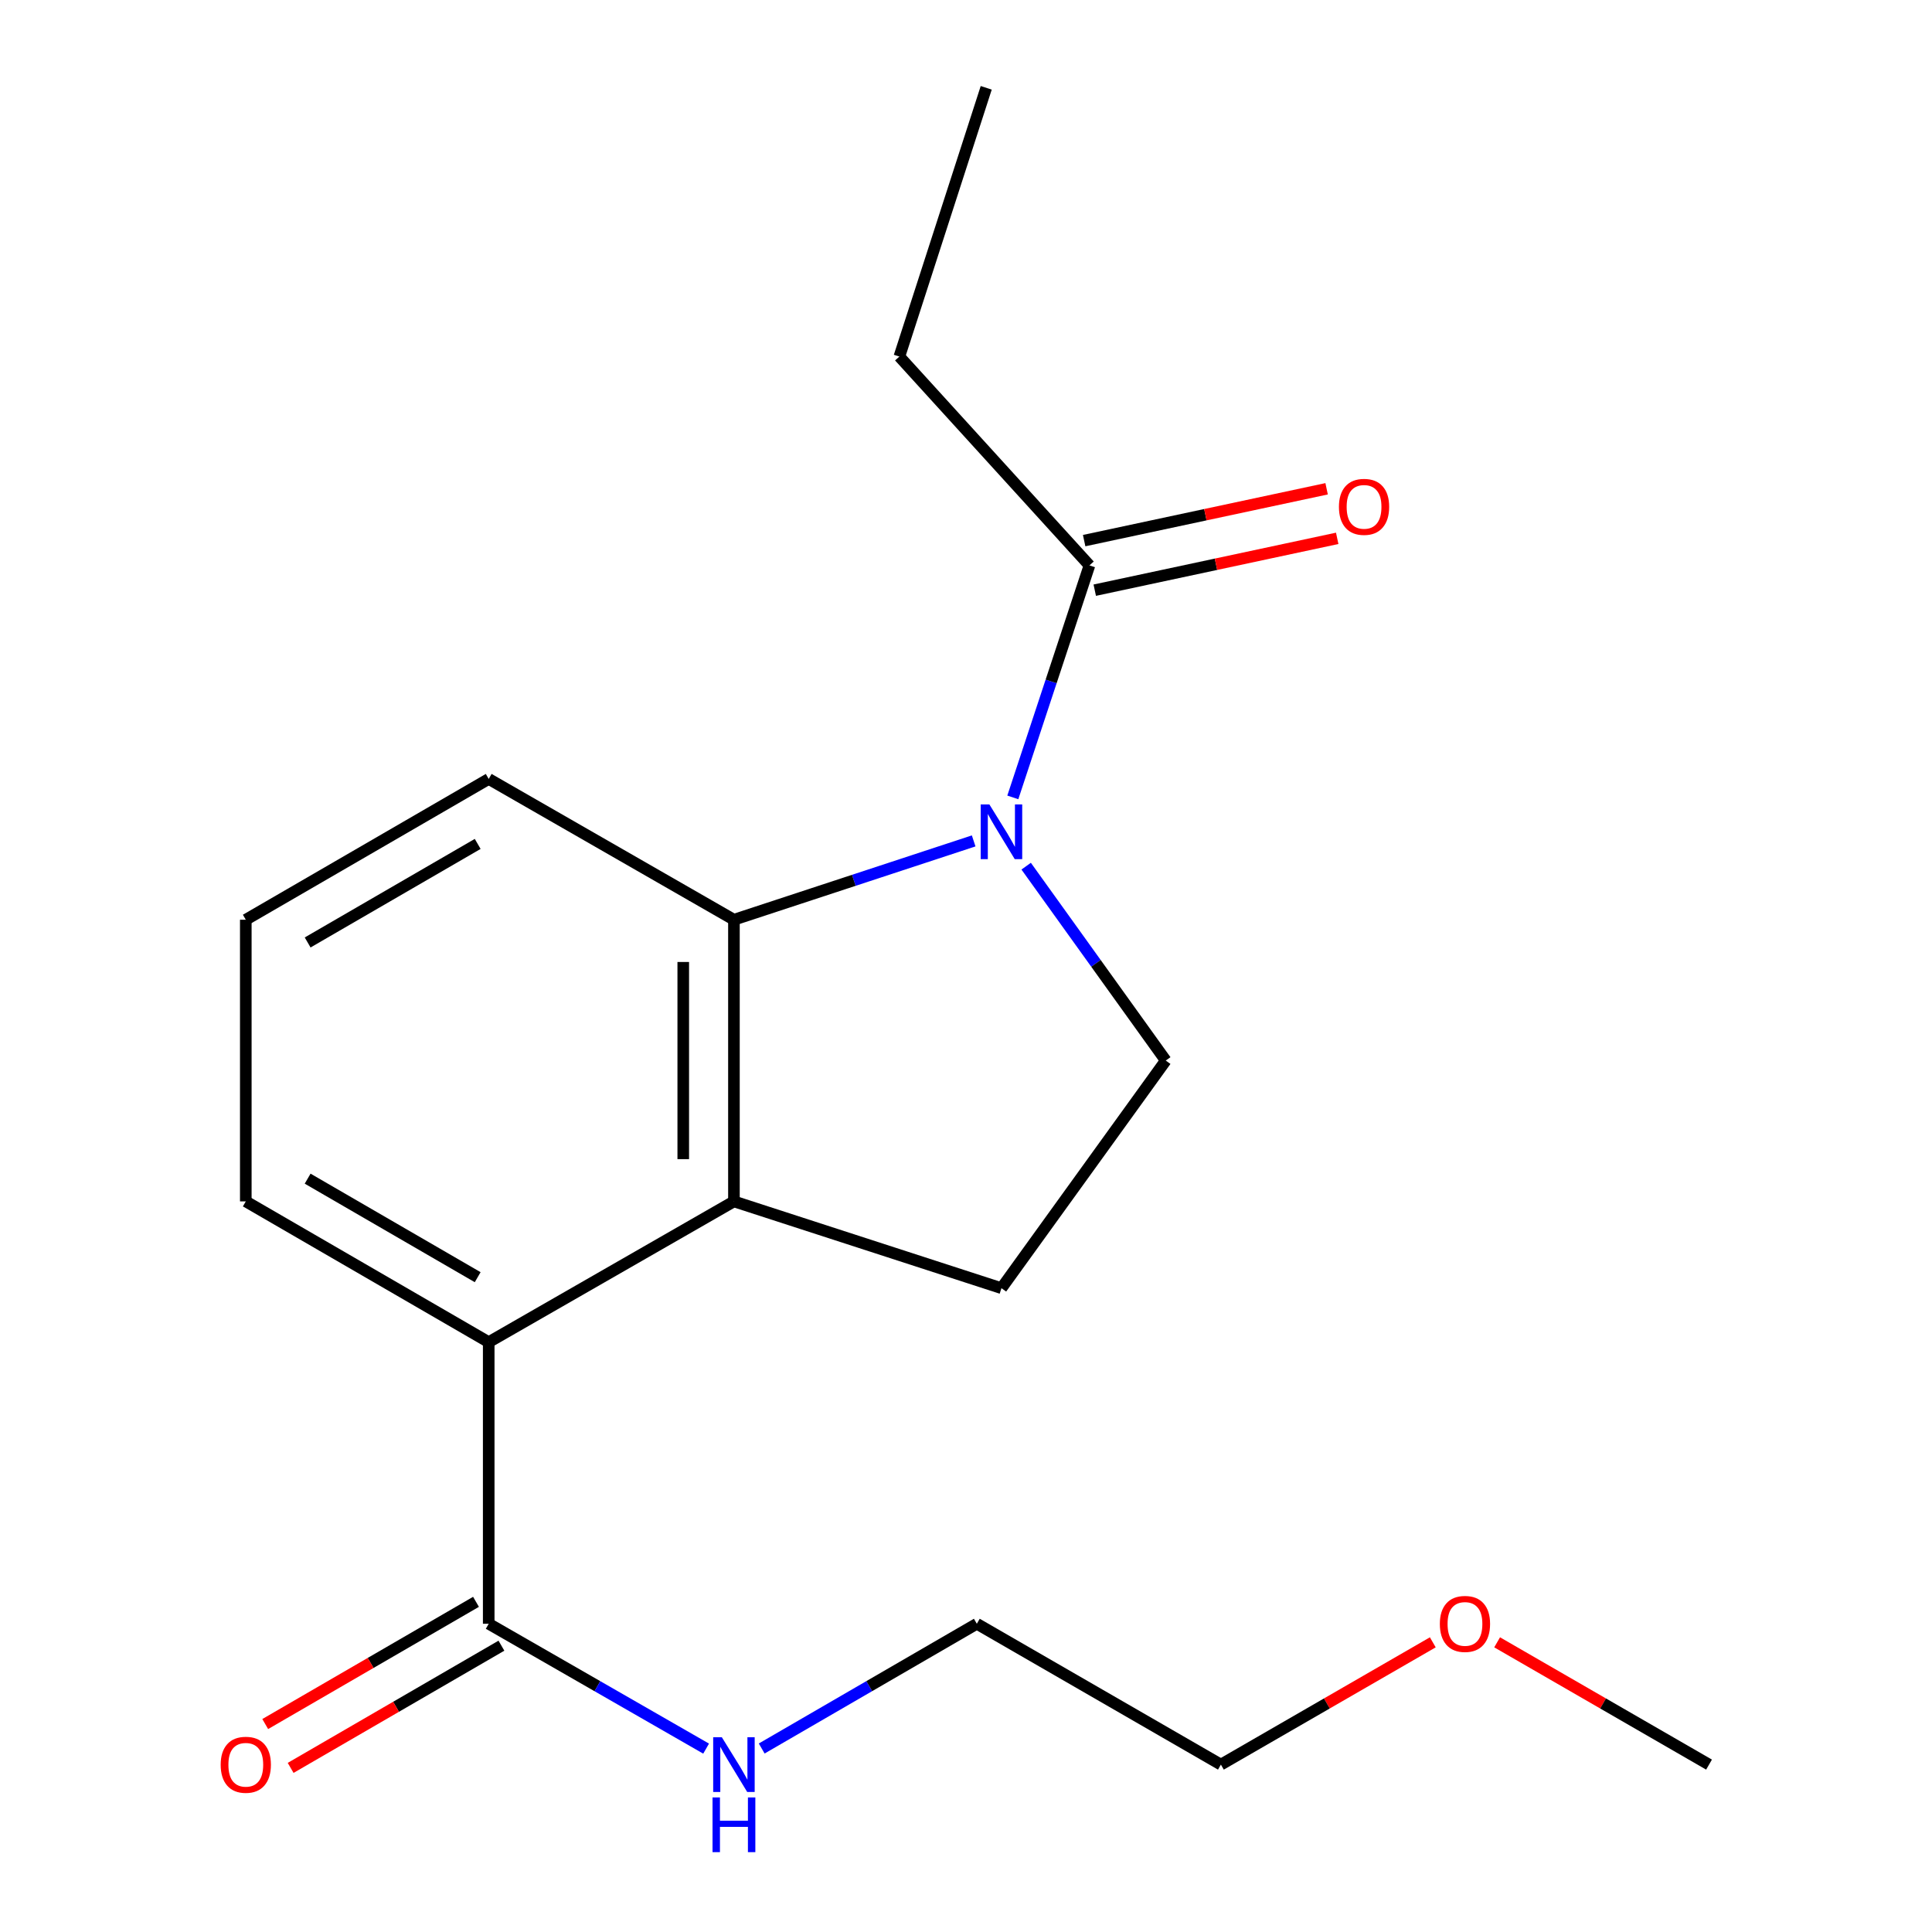<?xml version='1.0' encoding='iso-8859-1'?>
<svg version='1.1' baseProfile='full'
              xmlns='http://www.w3.org/2000/svg'
                      xmlns:rdkit='http://www.rdkit.org/xml'
                      xmlns:xlink='http://www.w3.org/1999/xlink'
                  xml:space='preserve'
width='1000px' height='1000px' viewBox='0 0 1000 1000'>
<!-- END OF HEADER -->
<rect style='opacity:1.0;fill:#FFFFFF;stroke:none' width='1000' height='1000' x='0' y='0'> </rect>
<path class='bond-0' d='M 503.971,435.253 L 441.928,455.653' style='fill:none;fill-rule:evenodd;stroke:#0000FF;stroke-width:6px;stroke-linecap:butt;stroke-linejoin:miter;stroke-opacity:1' />
<path class='bond-0' d='M 441.928,455.653 L 379.884,476.053' style='fill:none;fill-rule:evenodd;stroke:#000000;stroke-width:6px;stroke-linecap:butt;stroke-linejoin:miter;stroke-opacity:1' />
<path class='bond-3' d='M 524.232,412.733 L 544.066,352.692' style='fill:none;fill-rule:evenodd;stroke:#0000FF;stroke-width:6px;stroke-linecap:butt;stroke-linejoin:miter;stroke-opacity:1' />
<path class='bond-3' d='M 544.066,352.692 L 563.9,292.65' style='fill:none;fill-rule:evenodd;stroke:#000000;stroke-width:6px;stroke-linecap:butt;stroke-linejoin:miter;stroke-opacity:1' />
<path class='bond-5' d='M 531.142,448.328 L 567.269,498.634' style='fill:none;fill-rule:evenodd;stroke:#0000FF;stroke-width:6px;stroke-linecap:butt;stroke-linejoin:miter;stroke-opacity:1' />
<path class='bond-5' d='M 567.269,498.634 L 603.396,548.94' style='fill:none;fill-rule:evenodd;stroke:#000000;stroke-width:6px;stroke-linecap:butt;stroke-linejoin:miter;stroke-opacity:1' />
<path class='bond-1' d='M 379.884,476.053 L 379.884,621.84' style='fill:none;fill-rule:evenodd;stroke:#000000;stroke-width:6px;stroke-linecap:butt;stroke-linejoin:miter;stroke-opacity:1' />
<path class='bond-1' d='M 353.65,497.921 L 353.65,599.972' style='fill:none;fill-rule:evenodd;stroke:#000000;stroke-width:6px;stroke-linecap:butt;stroke-linejoin:miter;stroke-opacity:1' />
<path class='bond-10' d='M 379.884,476.053 L 252.956,403.182' style='fill:none;fill-rule:evenodd;stroke:#000000;stroke-width:6px;stroke-linecap:butt;stroke-linejoin:miter;stroke-opacity:1' />
<path class='bond-2' d='M 379.884,621.84 L 252.956,694.698' style='fill:none;fill-rule:evenodd;stroke:#000000;stroke-width:6px;stroke-linecap:butt;stroke-linejoin:miter;stroke-opacity:1' />
<path class='bond-19' d='M 379.884,621.84 L 518.355,666.759' style='fill:none;fill-rule:evenodd;stroke:#000000;stroke-width:6px;stroke-linecap:butt;stroke-linejoin:miter;stroke-opacity:1' />
<path class='bond-4' d='M 252.956,694.698 L 252.956,840.456' style='fill:none;fill-rule:evenodd;stroke:#000000;stroke-width:6px;stroke-linecap:butt;stroke-linejoin:miter;stroke-opacity:1' />
<path class='bond-11' d='M 252.956,694.698 L 127.224,621.84' style='fill:none;fill-rule:evenodd;stroke:#000000;stroke-width:6px;stroke-linecap:butt;stroke-linejoin:miter;stroke-opacity:1' />
<path class='bond-11' d='M 247.249,661.071 L 159.236,610.071' style='fill:none;fill-rule:evenodd;stroke:#000000;stroke-width:6px;stroke-linecap:butt;stroke-linejoin:miter;stroke-opacity:1' />
<path class='bond-7' d='M 566.642,305.477 L 629.39,292.061' style='fill:none;fill-rule:evenodd;stroke:#000000;stroke-width:6px;stroke-linecap:butt;stroke-linejoin:miter;stroke-opacity:1' />
<path class='bond-7' d='M 629.39,292.061 L 692.138,278.646' style='fill:none;fill-rule:evenodd;stroke:#FF0000;stroke-width:6px;stroke-linecap:butt;stroke-linejoin:miter;stroke-opacity:1' />
<path class='bond-7' d='M 561.157,279.823 L 623.905,266.407' style='fill:none;fill-rule:evenodd;stroke:#000000;stroke-width:6px;stroke-linecap:butt;stroke-linejoin:miter;stroke-opacity:1' />
<path class='bond-7' d='M 623.905,266.407 L 686.653,252.992' style='fill:none;fill-rule:evenodd;stroke:#FF0000;stroke-width:6px;stroke-linecap:butt;stroke-linejoin:miter;stroke-opacity:1' />
<path class='bond-12' d='M 563.9,292.65 L 465.509,184.552' style='fill:none;fill-rule:evenodd;stroke:#000000;stroke-width:6px;stroke-linecap:butt;stroke-linejoin:miter;stroke-opacity:1' />
<path class='bond-8' d='M 246.377,829.108 L 191.827,860.736' style='fill:none;fill-rule:evenodd;stroke:#000000;stroke-width:6px;stroke-linecap:butt;stroke-linejoin:miter;stroke-opacity:1' />
<path class='bond-8' d='M 191.827,860.736 L 137.278,892.365' style='fill:none;fill-rule:evenodd;stroke:#FF0000;stroke-width:6px;stroke-linecap:butt;stroke-linejoin:miter;stroke-opacity:1' />
<path class='bond-8' d='M 259.536,851.803 L 204.986,883.431' style='fill:none;fill-rule:evenodd;stroke:#000000;stroke-width:6px;stroke-linecap:butt;stroke-linejoin:miter;stroke-opacity:1' />
<path class='bond-8' d='M 204.986,883.431 L 150.436,915.06' style='fill:none;fill-rule:evenodd;stroke:#FF0000;stroke-width:6px;stroke-linecap:butt;stroke-linejoin:miter;stroke-opacity:1' />
<path class='bond-9' d='M 252.956,840.456 L 309.221,872.771' style='fill:none;fill-rule:evenodd;stroke:#000000;stroke-width:6px;stroke-linecap:butt;stroke-linejoin:miter;stroke-opacity:1' />
<path class='bond-9' d='M 309.221,872.771 L 365.485,905.086' style='fill:none;fill-rule:evenodd;stroke:#0000FF;stroke-width:6px;stroke-linecap:butt;stroke-linejoin:miter;stroke-opacity:1' />
<path class='bond-6' d='M 603.396,548.94 L 518.355,666.759' style='fill:none;fill-rule:evenodd;stroke:#000000;stroke-width:6px;stroke-linecap:butt;stroke-linejoin:miter;stroke-opacity:1' />
<path class='bond-15' d='M 394.257,905.022 L 449.93,872.739' style='fill:none;fill-rule:evenodd;stroke:#0000FF;stroke-width:6px;stroke-linecap:butt;stroke-linejoin:miter;stroke-opacity:1' />
<path class='bond-15' d='M 449.93,872.739 L 505.603,840.456' style='fill:none;fill-rule:evenodd;stroke:#000000;stroke-width:6px;stroke-linecap:butt;stroke-linejoin:miter;stroke-opacity:1' />
<path class='bond-13' d='M 252.956,403.182 L 127.224,476.053' style='fill:none;fill-rule:evenodd;stroke:#000000;stroke-width:6px;stroke-linecap:butt;stroke-linejoin:miter;stroke-opacity:1' />
<path class='bond-13' d='M 247.251,436.81 L 159.238,487.82' style='fill:none;fill-rule:evenodd;stroke:#000000;stroke-width:6px;stroke-linecap:butt;stroke-linejoin:miter;stroke-opacity:1' />
<path class='bond-20' d='M 127.224,621.84 L 127.224,476.053' style='fill:none;fill-rule:evenodd;stroke:#000000;stroke-width:6px;stroke-linecap:butt;stroke-linejoin:miter;stroke-opacity:1' />
<path class='bond-18' d='M 465.509,184.552 L 510.47,45.455' style='fill:none;fill-rule:evenodd;stroke:#000000;stroke-width:6px;stroke-linecap:butt;stroke-linejoin:miter;stroke-opacity:1' />
<path class='bond-14' d='M 741.617,850.062 L 686.775,881.709' style='fill:none;fill-rule:evenodd;stroke:#FF0000;stroke-width:6px;stroke-linecap:butt;stroke-linejoin:miter;stroke-opacity:1' />
<path class='bond-14' d='M 686.775,881.709 L 631.933,913.356' style='fill:none;fill-rule:evenodd;stroke:#000000;stroke-width:6px;stroke-linecap:butt;stroke-linejoin:miter;stroke-opacity:1' />
<path class='bond-17' d='M 774.91,850.062 L 829.752,881.709' style='fill:none;fill-rule:evenodd;stroke:#FF0000;stroke-width:6px;stroke-linecap:butt;stroke-linejoin:miter;stroke-opacity:1' />
<path class='bond-17' d='M 829.752,881.709 L 884.594,913.356' style='fill:none;fill-rule:evenodd;stroke:#000000;stroke-width:6px;stroke-linecap:butt;stroke-linejoin:miter;stroke-opacity:1' />
<path class='bond-16' d='M 505.603,840.456 L 631.933,913.356' style='fill:none;fill-rule:evenodd;stroke:#000000;stroke-width:6px;stroke-linecap:butt;stroke-linejoin:miter;stroke-opacity:1' />
<path  class='atom-0' d='M 512.095 416.363
L 521.375 431.363
Q 522.295 432.843, 523.775 435.523
Q 525.255 438.203, 525.335 438.363
L 525.335 416.363
L 529.095 416.363
L 529.095 444.683
L 525.215 444.683
L 515.255 428.283
Q 514.095 426.363, 512.855 424.163
Q 511.655 421.963, 511.295 421.283
L 511.295 444.683
L 507.615 444.683
L 507.615 416.363
L 512.095 416.363
' fill='#0000FF'/>
<path  class='atom-8' d='M 693.029 262.342
Q 693.029 255.542, 696.389 251.742
Q 699.749 247.942, 706.029 247.942
Q 712.309 247.942, 715.669 251.742
Q 719.029 255.542, 719.029 262.342
Q 719.029 269.222, 715.629 273.142
Q 712.229 277.022, 706.029 277.022
Q 699.789 277.022, 696.389 273.142
Q 693.029 269.262, 693.029 262.342
M 706.029 273.822
Q 710.349 273.822, 712.669 270.942
Q 715.029 268.022, 715.029 262.342
Q 715.029 256.782, 712.669 253.982
Q 710.349 251.142, 706.029 251.142
Q 701.709 251.142, 699.349 253.942
Q 697.029 256.742, 697.029 262.342
Q 697.029 268.062, 699.349 270.942
Q 701.709 273.822, 706.029 273.822
' fill='#FF0000'/>
<path  class='atom-9' d='M 114.224 913.436
Q 114.224 906.636, 117.584 902.836
Q 120.944 899.036, 127.224 899.036
Q 133.504 899.036, 136.864 902.836
Q 140.224 906.636, 140.224 913.436
Q 140.224 920.316, 136.824 924.236
Q 133.424 928.116, 127.224 928.116
Q 120.984 928.116, 117.584 924.236
Q 114.224 920.356, 114.224 913.436
M 127.224 924.916
Q 131.544 924.916, 133.864 922.036
Q 136.224 919.116, 136.224 913.436
Q 136.224 907.876, 133.864 905.076
Q 131.544 902.236, 127.224 902.236
Q 122.904 902.236, 120.544 905.036
Q 118.224 907.836, 118.224 913.436
Q 118.224 919.156, 120.544 922.036
Q 122.904 924.916, 127.224 924.916
' fill='#FF0000'/>
<path  class='atom-10' d='M 373.624 899.196
L 382.904 914.196
Q 383.824 915.676, 385.304 918.356
Q 386.784 921.036, 386.864 921.196
L 386.864 899.196
L 390.624 899.196
L 390.624 927.516
L 386.744 927.516
L 376.784 911.116
Q 375.624 909.196, 374.384 906.996
Q 373.184 904.796, 372.824 904.116
L 372.824 927.516
L 369.144 927.516
L 369.144 899.196
L 373.624 899.196
' fill='#0000FF'/>
<path  class='atom-10' d='M 368.804 930.348
L 372.644 930.348
L 372.644 942.388
L 387.124 942.388
L 387.124 930.348
L 390.964 930.348
L 390.964 958.668
L 387.124 958.668
L 387.124 945.588
L 372.644 945.588
L 372.644 958.668
L 368.804 958.668
L 368.804 930.348
' fill='#0000FF'/>
<path  class='atom-15' d='M 745.263 840.536
Q 745.263 833.736, 748.623 829.936
Q 751.983 826.136, 758.263 826.136
Q 764.543 826.136, 767.903 829.936
Q 771.263 833.736, 771.263 840.536
Q 771.263 847.416, 767.863 851.336
Q 764.463 855.216, 758.263 855.216
Q 752.023 855.216, 748.623 851.336
Q 745.263 847.456, 745.263 840.536
M 758.263 852.016
Q 762.583 852.016, 764.903 849.136
Q 767.263 846.216, 767.263 840.536
Q 767.263 834.976, 764.903 832.176
Q 762.583 829.336, 758.263 829.336
Q 753.943 829.336, 751.583 832.136
Q 749.263 834.936, 749.263 840.536
Q 749.263 846.256, 751.583 849.136
Q 753.943 852.016, 758.263 852.016
' fill='#FF0000'/>
</svg>
